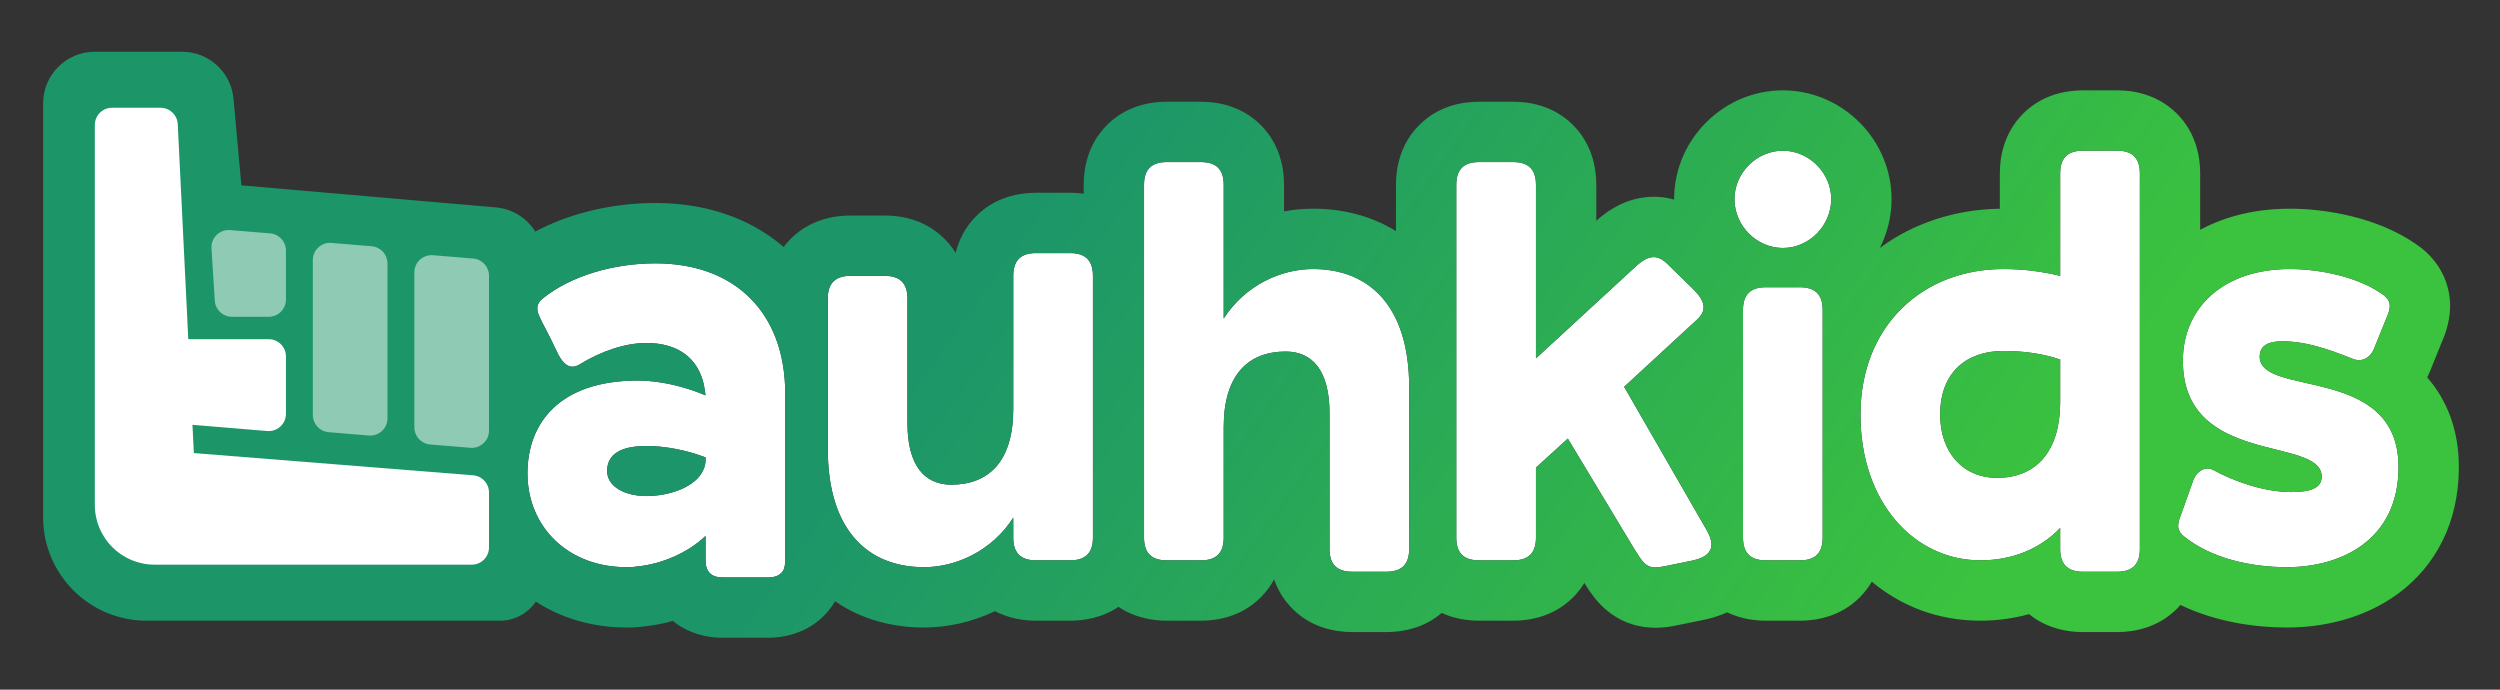 <svg width="290" height="80" viewBox="0 0 290 80" fill="none" xmlns="http://www.w3.org/2000/svg">
<rect x="0" y="0" width="290" height="80" fill="#333333" stroke="none"/>
<path d="M253.214 41.834C253.214 35.762 257.834 31.208 265.622 31.208C269.12 31.208 273.674 32.132 276.512 34.244C277.568 35.036 277.238 35.96 276.776 37.016L275.39 40.448C274.928 41.57 273.938 42.032 272.948 41.636C269.78 40.382 267.404 39.59 264.698 39.59C262.982 39.59 262.124 40.184 262.124 41.372C262.124 46.124 278.228 42.23 278.228 54.176C278.228 62.756 271.43 65.792 265.292 65.792C261.002 65.792 256.448 64.736 253.346 62.228C252.29 61.37 252.686 60.512 253.082 59.456L254.402 55.76C254.798 54.638 255.854 53.978 256.844 54.572C259.022 55.76 262.52 57.08 265.82 57.08C267.998 57.08 269.318 56.618 269.318 55.298C269.318 50.546 253.214 54.176 253.214 41.834Z" fill="white"/>
<path d="M245.582 66.32H241.622C239.84 66.32 238.982 65.462 238.982 63.68V61.238C236.672 63.68 233.372 65 229.742 65C222.086 65 215.816 58.334 215.816 48.104C215.816 37.742 223.076 31.208 232.382 31.208C234.626 31.208 236.804 31.472 238.982 32V20.12C238.982 18.338 239.84 17.48 241.622 17.48H245.582C247.364 17.48 248.222 18.338 248.222 20.12V63.68C248.222 65.462 247.364 66.32 245.582 66.32ZM231.656 55.43C236.276 55.43 238.982 52.262 238.982 46.652V41.702C237.002 41.042 234.89 40.712 232.382 40.712C228.158 40.712 225.056 43.154 225.056 48.104C225.056 52.394 227.63 55.43 231.656 55.43Z" fill="white"/>
<path d="M206.809 28.766C203.773 28.766 201.199 26.192 201.199 23.09C201.199 20.054 203.773 17.48 206.809 17.48C209.845 17.48 212.419 20.054 212.419 23.09C212.419 26.192 209.845 28.766 206.809 28.766ZM211.429 62.36C211.429 64.142 210.571 65 208.789 65H204.829C203.047 65 202.189 64.142 202.189 62.36V35.96C202.189 34.178 203.047 33.32 204.829 33.32H208.789C210.571 33.32 211.429 34.178 211.429 35.96V62.36Z" fill="white"/>
<path d="M193.219 65.66C191.041 66.122 190.777 65.66 189.259 63.152L181.867 50.876L178.171 54.242V62.36C178.171 64.142 177.313 65 175.531 65H171.571C169.789 65 168.931 64.142 168.931 62.36V21.44C168.931 19.658 169.789 18.8 171.571 18.8H175.531C177.313 18.8 178.171 19.658 178.171 21.44V41.57L189.853 30.812C190.975 29.822 192.097 29.294 193.417 30.614L196.453 33.584C197.707 34.838 198.103 35.96 196.849 37.082L188.401 44.87L197.905 61.37C199.159 63.482 198.499 64.604 196.123 65.066L193.219 65.66Z" fill="white"/>
<path d="M141.948 62.36C141.948 64.142 141.09 65 139.308 65H135.348C133.566 65 132.708 64.142 132.708 62.36V21.44C132.708 19.658 133.566 18.8 135.348 18.8H139.308C141.09 18.8 141.948 19.658 141.948 21.44V36.95C144.456 33.056 148.614 31.208 152.31 31.208C158.712 31.208 163.464 35.366 163.464 44.936V63.68C163.464 65.462 162.606 66.32 160.824 66.32H156.864C155.082 66.32 154.224 65.462 154.224 63.68V47.906C154.224 43.088 152.31 40.778 149.142 40.778C144.786 40.778 141.948 43.484 141.948 49.556V62.36Z" fill="white"/>
<path d="M117.54 62.36V60.05C115.032 63.944 110.874 65.792 107.178 65.792C100.776 65.792 96.024 61.634 96.024 52.064V34.64C96.024 32.858 96.882 32 98.664 32H102.624C104.406 32 105.264 32.858 105.264 34.64V49.094C105.264 53.912 107.178 56.222 110.346 56.222C114.702 56.222 117.54 53.516 117.54 47.444V32C117.54 30.218 118.398 29.36 120.18 29.36H124.14C125.922 29.36 126.78 30.218 126.78 32V62.36C126.78 64.142 125.922 65 124.14 65H120.18C118.398 65 117.54 64.142 117.54 62.36Z" fill="white"/>
<path d="M89.106 66.98H83.826C82.506 66.98 81.846 66.32 81.846 65V62.162C79.8 64.142 76.698 65.462 73.794 65.726C73.398 65.792 73.002 65.792 72.672 65.792C65.874 65.792 61.188 61.106 61.188 54.902C61.188 49.16 64.818 44.144 73.992 44.144C76.5 44.144 79.338 44.804 81.846 45.86C81.78 45.398 81.714 45.002 81.648 44.606C80.922 41.438 78.546 39.788 74.982 39.788C72.54 39.788 69.768 40.712 67.194 42.296C66.204 42.89 65.412 42.362 64.752 41.108L63.828 39.194L62.838 37.28C62.64 36.884 62.508 36.554 62.376 36.224C62.244 35.564 62.376 35.036 63.102 34.508C66.204 32.066 71.022 30.548 76.038 30.548C85.278 30.548 91.086 36.29 91.086 45.662V65C91.086 65.462 91.02 65.792 90.888 66.122C90.558 66.716 89.964 66.98 89.106 66.98ZM74.982 57.542C77.688 57.542 80.724 56.486 81.582 54.506C81.78 54.11 81.846 53.714 81.846 53.318V53.054C79.602 52.196 77.094 51.734 74.982 51.734C71.946 51.734 70.428 52.724 70.428 54.638C70.428 56.486 72.54 57.542 74.982 57.542Z" fill="white"/>
<path d="M74.982 51.734C77.094 51.734 79.602 52.196 81.846 53.054V53.318C81.846 53.714 81.78 54.11 81.582 54.506C80.724 56.486 77.688 57.542 74.982 57.542C72.54 57.542 70.428 56.486 70.428 54.638C70.428 52.724 71.947 51.734 74.982 51.734Z" fill="#1D956A"/>
<path d="M232.848 40.716C235.153 40.755 237.125 41.084 238.981 41.702V46.652L238.974 47.171C238.81 52.457 236.131 55.43 231.655 55.43C227.63 55.429 225.056 52.393 225.056 48.103C225.056 43.154 228.158 40.712 232.382 40.712L232.848 40.716Z" fill="url(#paint0_linear_106_53)"/>
<path fill-rule="evenodd" clip-rule="evenodd" d="M21.111 6C24.215 6 26.806 8.367 27.087 11.457L28 21.5L57.518 24.057C59.462 24.225 61.12 25.309 62.089 26.86C66.219 24.666 71.192 23.548 76.038 23.548C81.617 23.548 86.855 25.163 90.903 28.648C91.146 28.325 91.419 28.008 91.726 27.702C93.972 25.456 96.761 25 98.664 25H102.624C104.527 25 107.316 25.456 109.562 27.702C110.085 28.225 110.51 28.779 110.855 29.343C111.206 27.924 111.906 26.396 113.241 25.061C115.487 22.816 118.276 22.36 120.18 22.36H124.14C124.615 22.36 125.145 22.388 125.708 22.466V21.44C125.708 19.537 126.164 16.748 128.41 14.502C130.656 12.256 133.445 11.8 135.349 11.8H139.309C141.212 11.8 144 12.256 146.246 14.502C148.492 16.748 148.948 19.537 148.948 21.44V24.518C150.075 24.311 151.203 24.208 152.311 24.208C155.624 24.208 158.986 24.981 161.931 26.807V21.44C161.931 19.537 162.387 16.748 164.633 14.502C166.879 12.256 169.668 11.8 171.571 11.8H175.531C177.435 11.8 180.223 12.256 182.469 14.502C184.715 16.748 185.171 19.537 185.171 21.44V25.607L185.222 25.564C185.965 24.908 187.807 23.345 190.489 22.93C191.832 22.722 193.075 22.832 194.199 23.154V23.09L194.203 22.768C194.378 16.011 200.014 10.481 206.809 10.48L207.132 10.484C213.888 10.659 219.419 16.296 219.419 23.09C219.419 25.12 218.929 27.049 218.063 28.764C222.031 25.83 226.882 24.288 231.981 24.212V20.12C231.981 18.217 232.438 15.428 234.684 13.182C236.929 10.936 239.719 10.48 241.622 10.48H245.582C247.485 10.48 250.274 10.936 252.52 13.182C254.765 15.428 255.222 18.217 255.222 20.12V26.655C258.29 25.003 261.862 24.208 265.622 24.208C269.746 24.208 275.768 25.192 280.261 28.319L280.691 28.628L280.701 28.636L280.712 28.644C282.863 30.257 284.264 32.738 284.212 35.656C284.178 37.552 283.477 39.172 283.241 39.701L281.881 43.069L281.872 43.091L281.862 43.113C281.77 43.337 281.668 43.561 281.556 43.783C283.922 46.483 285.227 49.998 285.228 54.176C285.228 60.585 282.555 65.613 278.234 68.821C274.215 71.806 269.367 72.792 265.292 72.792C261.458 72.792 256.964 72.114 252.934 70.175C252.803 70.325 252.665 70.473 252.52 70.618C250.274 72.864 247.485 73.32 245.582 73.32H241.622C239.909 73.32 237.478 72.95 235.372 71.238C233.55 71.746 231.653 72 229.741 72C224.817 72 220.525 70.314 217.131 67.473C216.767 68.101 216.307 68.718 215.727 69.298C213.481 71.544 210.692 72 208.789 72H204.829C203.58 72 201.95 71.8 200.341 71.029C199.185 71.563 198.115 71.81 197.459 71.938L194.671 72.507C193.457 72.764 190.127 73.469 186.965 71.246C185.709 70.363 184.91 69.3 184.478 68.683C184.241 68.345 184.005 67.975 183.785 67.62C183.435 68.197 183.003 68.763 182.469 69.298C180.223 71.544 177.435 72 175.531 72H171.571C170.362 72 168.795 71.814 167.236 71.103C165.093 72.93 162.582 73.32 160.824 73.32H156.864C154.961 73.32 152.173 72.864 149.927 70.618C148.861 69.553 148.201 68.364 147.799 67.206C147.414 67.926 146.908 68.636 146.246 69.298C144 71.544 141.212 72 139.309 72H135.349C133.808 72 131.687 71.7 129.743 70.394C127.8 71.7 125.68 72 124.14 72H120.18C118.86 72 117.114 71.78 115.419 70.897C112.756 72.167 109.905 72.792 107.178 72.792C103.605 72.792 99.977 71.894 96.875 69.746C94.85 73.163 91.401 73.98 89.106 73.981H83.826C82.265 73.981 80.018 73.625 78.051 72.028C76.914 72.343 75.768 72.56 74.643 72.675C73.714 72.802 72.909 72.792 72.672 72.792C68.723 72.792 65.113 71.702 62.15 69.788C61.252 71.122 59.729 72 58 72H17C10.373 72 5 66.627 5 60V12C5 8.686 7.686 6 11 6H21.111ZM76.038 30.548C71.022 30.548 66.204 32.066 63.102 34.508C62.376 35.036 62.244 35.564 62.376 36.224C62.508 36.554 62.64 36.884 62.838 37.28L63.828 39.194L64.752 41.108C65.412 42.362 66.204 42.89 67.194 42.296C69.768 40.712 72.54 39.788 74.982 39.788C78.546 39.788 80.922 41.439 81.648 44.606C81.714 45.002 81.78 45.398 81.846 45.86C79.338 44.804 76.5 44.144 73.992 44.144C64.818 44.144 61.188 49.16 61.188 54.902L61.201 55.48C61.483 61.395 66.087 65.792 72.672 65.792C73.002 65.792 73.398 65.792 73.794 65.726C76.698 65.462 79.8 64.142 81.846 62.162V65C81.846 66.32 82.506 66.981 83.826 66.981H89.106L89.415 66.968C90.059 66.913 90.528 66.679 90.823 66.23L90.888 66.122C91.02 65.792 91.086 65.462 91.086 65V45.662C91.086 45.275 91.075 44.895 91.056 44.52C91.052 44.451 91.048 44.382 91.044 44.313C90.873 41.577 90.177 39.184 89.023 37.195C86.622 33.058 82.238 30.665 76.469 30.552L76.038 30.548ZM135.025 18.811C133.463 18.911 132.708 19.77 132.708 21.44V62.36L132.719 62.684C132.725 62.788 132.736 62.888 132.749 62.985C132.807 63.401 132.928 63.749 133.111 64.034C133.131 64.065 133.151 64.096 133.173 64.126C133.552 64.649 134.166 64.935 135.025 64.99L135.349 65H139.309L139.632 64.99C141.09 64.896 141.844 64.142 141.938 62.684L141.948 62.36V49.556C141.948 43.484 144.787 40.778 149.143 40.778C152.31 40.779 154.225 43.088 154.225 47.906V63.68L154.234 64.003C154.328 65.462 155.082 66.216 156.541 66.31L156.864 66.32H160.824L161.147 66.31C161.705 66.274 162.158 66.138 162.512 65.907C163.15 65.49 163.464 64.754 163.464 63.68V44.935C163.464 41.674 162.912 39.042 161.931 36.988C160.123 33.204 156.859 31.385 152.905 31.221L152.311 31.208C148.615 31.208 144.456 33.056 141.948 36.95V21.44C141.948 19.77 141.194 18.911 139.632 18.811L139.309 18.8H135.349L135.025 18.811ZM241.299 17.49C239.736 17.591 238.981 18.449 238.981 20.12V32C236.804 31.472 234.626 31.208 232.382 31.208C226.448 31.208 221.347 33.865 218.429 38.476C218.23 38.789 218.041 39.112 217.863 39.444C217.851 39.467 217.838 39.489 217.826 39.512C217.655 39.834 217.495 40.166 217.344 40.505C217.331 40.534 217.318 40.563 217.306 40.593C217.157 40.932 217.018 41.28 216.891 41.636C216.883 41.658 216.875 41.68 216.867 41.702C216.74 42.059 216.624 42.424 216.52 42.797C216.508 42.837 216.497 42.876 216.486 42.916C216.383 43.294 216.29 43.681 216.21 44.074C216.206 44.096 216.202 44.117 216.197 44.139C216.119 44.53 216.052 44.929 215.997 45.335C215.962 45.593 215.933 45.853 215.908 46.116C215.872 46.499 215.846 46.889 215.831 47.284C215.821 47.554 215.815 47.828 215.815 48.103C215.815 48.867 215.85 49.611 215.918 50.333C215.982 51.018 216.077 51.683 216.198 52.329C216.204 52.361 216.211 52.392 216.217 52.424C216.295 52.828 216.384 53.224 216.483 53.611C216.496 53.661 216.508 53.711 216.521 53.76C216.62 54.131 216.728 54.494 216.846 54.85C216.862 54.898 216.877 54.946 216.894 54.993C217.02 55.366 217.156 55.731 217.303 56.086C217.398 56.317 217.498 56.545 217.602 56.769C217.761 57.114 217.931 57.449 218.109 57.775C220.606 62.329 224.896 65 229.741 65C233.371 65 236.671 63.68 238.981 61.238V63.68C238.981 65.462 239.84 66.32 241.622 66.32H245.582L245.905 66.31C246.461 66.274 246.913 66.139 247.267 65.909C247.907 65.492 248.222 64.756 248.222 63.68V20.12C248.222 18.45 247.468 17.591 245.905 17.49L245.582 17.48H241.622L241.299 17.49ZM171.248 18.811C169.685 18.911 168.931 19.77 168.931 21.44V62.36C168.931 64.031 169.685 64.89 171.248 64.99L171.571 65H175.531L175.854 64.99C177.313 64.896 178.067 64.142 178.161 62.684L178.171 62.36V54.242L181.867 50.876L189.259 63.152L189.775 63.999C190.873 65.761 191.313 66.064 193.219 65.66L195.546 65.184L196.123 65.066C198.499 64.604 199.159 63.482 197.905 61.37L188.401 44.87L196.849 37.082C198.103 35.96 197.707 34.838 196.453 33.584L193.417 30.614C192.097 29.294 190.975 29.822 189.853 30.811L178.171 41.57V21.44C178.171 19.77 177.417 18.911 175.854 18.811L175.531 18.8H171.571L171.248 18.811ZM119.856 29.37C118.294 29.471 117.54 30.329 117.54 32V47.444C117.54 53.516 114.702 56.222 110.346 56.222L110.053 56.215C107.157 56.08 105.381 53.909 105.27 49.538L105.264 49.094V34.64C105.264 32.969 104.51 32.111 102.947 32.01L102.624 32H98.664L98.34 32.01C96.778 32.111 96.023 32.969 96.023 34.64V52.065L96.035 52.845C96.037 52.925 96.041 53.004 96.044 53.083C96.078 53.987 96.157 54.839 96.277 55.64C96.302 55.8 96.326 55.958 96.353 56.114C96.562 57.301 96.867 58.37 97.257 59.327C97.335 59.518 97.416 59.705 97.501 59.887C99.296 63.755 102.586 65.614 106.582 65.779L107.178 65.792C110.874 65.792 115.032 63.944 117.54 60.05V62.36C117.54 64.142 118.398 65 120.18 65H124.14L124.463 64.99C125.068 64.951 125.55 64.796 125.916 64.526C126.432 64.146 126.714 63.537 126.77 62.684L126.779 62.36V32C126.779 30.86 126.427 30.1 125.708 29.699V29.697C125.373 29.511 124.959 29.402 124.463 29.37L124.14 29.36H120.18L119.856 29.37ZM265.622 31.208C260.858 31.208 257.283 32.914 255.222 35.627C255.144 35.73 255.067 35.834 254.993 35.94C254.983 35.954 254.972 35.969 254.962 35.984C254.67 36.408 254.413 36.855 254.192 37.321C254.18 37.348 254.167 37.374 254.155 37.4C253.947 37.85 253.773 38.318 253.633 38.803C253.358 39.756 253.214 40.771 253.214 41.834C253.214 42.365 253.244 42.866 253.301 43.34C253.351 43.753 253.421 44.145 253.511 44.517C253.521 44.56 253.532 44.602 253.543 44.645C253.64 45.023 253.756 45.382 253.891 45.721C253.944 45.856 254.001 45.987 254.061 46.116C254.376 46.801 254.768 47.403 255.222 47.933C257.872 51.032 262.579 51.708 265.82 52.623C267.859 53.199 269.318 53.868 269.318 55.298L269.314 55.419C269.235 56.646 267.93 57.08 265.82 57.08L265.199 57.065C262.088 56.915 258.886 55.686 256.844 54.572C256.254 54.218 255.642 54.312 255.159 54.681C255.134 54.7 255.108 54.718 255.083 54.739C254.79 54.988 254.55 55.342 254.402 55.76L253.082 59.456C252.686 60.512 252.29 61.37 253.346 62.227C256.254 64.579 260.439 65.654 264.485 65.779L265.292 65.792C271.43 65.792 278.228 62.756 278.228 54.176C278.227 42.23 262.124 46.124 262.124 41.372C262.124 40.184 262.982 39.59 264.698 39.59C267.404 39.59 269.78 40.382 272.948 41.636C273.938 42.032 274.928 41.57 275.39 40.448L276.776 37.016C277.238 35.96 277.568 35.036 276.512 34.244C273.851 32.264 269.682 31.328 266.289 31.219L265.622 31.208ZM204.829 33.32C204.112 33.32 203.546 33.461 203.124 33.743C202.996 33.828 202.883 33.927 202.782 34.038C202.386 34.475 202.188 35.111 202.188 35.96V62.36L202.199 62.684C202.24 63.312 202.404 63.808 202.692 64.179C202.784 64.296 202.888 64.401 203.005 64.493C203.376 64.785 203.875 64.95 204.506 64.99L204.829 65H208.789L209.112 64.99C210.57 64.896 211.325 64.142 211.419 62.684L211.429 62.36V35.96C211.429 34.178 210.571 33.32 208.789 33.32H204.829ZM206.809 17.48C203.773 17.481 201.199 20.054 201.199 23.09C201.199 26.192 203.773 28.765 206.809 28.766C209.75 28.766 212.257 26.35 212.411 23.379L212.419 23.09C212.419 20.054 209.845 17.48 206.809 17.48Z" fill="url(#paint1_linear_106_53)"/>
<path d="M21.84 39.346H31.17C32.275 39.346 33.17 40.242 33.17 41.346V48.004C33.17 49.174 32.171 50.094 31.005 49.998L22.326 49.28L22.487 52.557L54.884 55.135C55.924 55.217 56.725 56.085 56.725 57.128V63.5C56.725 64.605 55.83 65.5 54.725 65.5H17.928C14.102 65.5 11 62.398 11 58.572V14.5C11 13.395 11.895 12.5 13 12.5H18.622C19.688 12.5 20.567 13.337 20.619 14.402L21.84 39.346Z" fill="white"/>
<path d="M31.335 27.072C32.372 27.158 33.17 28.025 33.17 29.066V34.748C33.17 35.853 32.275 36.748 31.17 36.748H26.911C25.855 36.748 24.981 35.928 24.915 34.874L24.532 28.808C24.455 27.59 25.477 26.588 26.692 26.689L31.335 27.072Z" fill="white" fill-opacity="0.5"/>
<path d="M54.89 29.99C55.927 30.075 56.725 30.942 56.725 31.983V49.95C56.725 51.12 55.726 52.04 54.56 51.944L49.9 51.558C48.863 51.473 48.065 50.606 48.065 49.565V31.598C48.065 30.429 49.064 29.509 50.23 29.605L54.89 29.99Z" fill="white" fill-opacity="0.5"/>
<path d="M43.112 28.563C44.149 28.649 44.947 29.516 44.947 30.557V48.527C44.947 49.697 43.948 50.617 42.782 50.52L38.122 50.134C37.085 50.048 36.287 49.181 36.287 48.141V30.172C36.287 29.002 37.286 28.082 38.452 28.179L43.112 28.563Z" fill="white" fill-opacity="0.5"/>
<defs>
<linearGradient id="paint0_linear_106_53" x1="126.742" y1="13.246" x2="220.185" y2="80.081" gradientUnits="userSpaceOnUse">
<stop stop-color="#1C9569"/>
<stop offset="1" stop-color="#3BC23E"/>
</linearGradient>
<linearGradient id="paint1_linear_106_53" x1="126.742" y1="13.246" x2="220.185" y2="80.081" gradientUnits="userSpaceOnUse">
<stop stop-color="#1C9569"/>
<stop offset="1" stop-color="#3BC23E"/>
</linearGradient>
</defs>
</svg>
